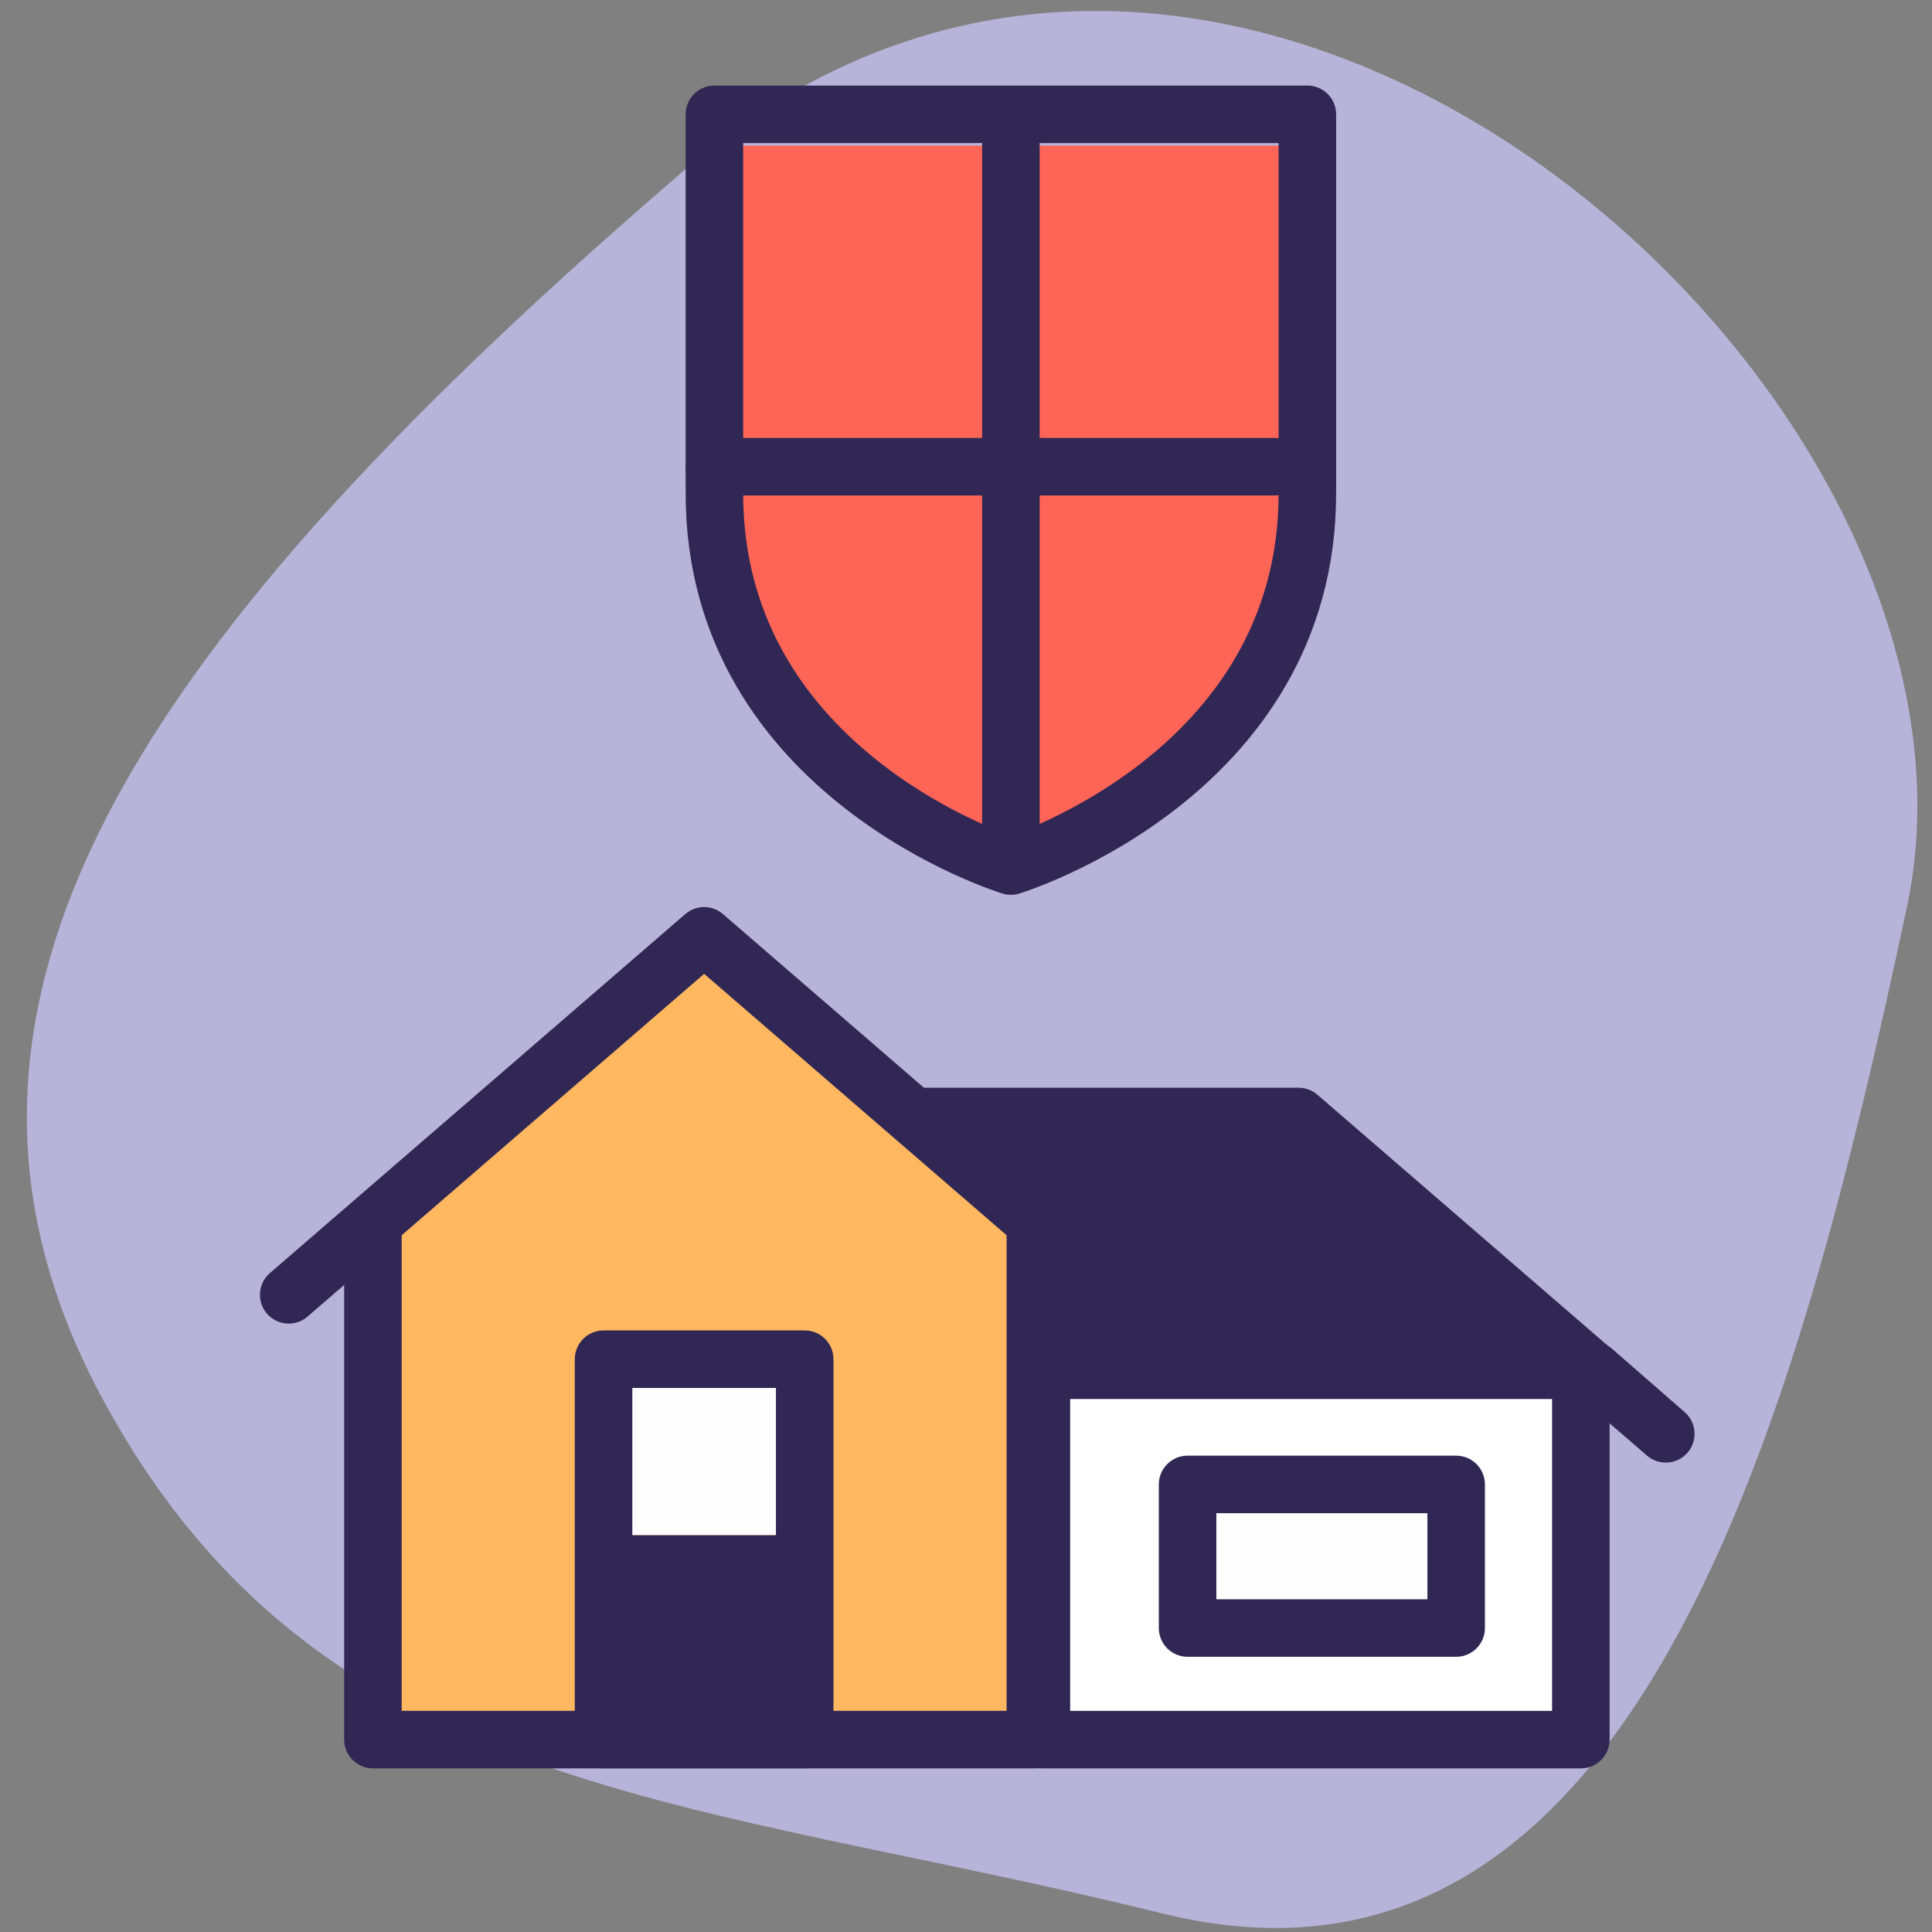 <?xml version="1.0" encoding="UTF-8"?>
<svg width="68px" height="68px" viewBox="0 0 68 68" version="1.1" xmlns="http://www.w3.org/2000/svg" xmlns:xlink="http://www.w3.org/1999/xlink">
    <rect x="0" y="0" width="68" height="68" fill="#808080" stroke="none"/>
    <!-- Generator: Sketch 63.1 (92452) - https://sketch.com -->
    <title>Illustration / coverage type</title>
    <desc>Created with Sketch.</desc>
    <g id="Desktop" stroke="none" stroke-width="1" fill="none" fill-rule="evenodd">
        <g id="Illustration-/-Coverage-type" transform="translate(-5, -7)">
            <g id="third-party-liability-icon" transform="translate(-1.159, -1.102)">
                <g id="Group" transform="translate(0.787, 0.673)">
                    <path d="M15.736,14.34 C4.216,25.344 7.685,37.734 8.012,54.919 C8.339,72.104 30.545,72.052 49.023,71.09 C67.501,70.127 84.086,37.276 63.05,22.899 C42.014,8.522 27.257,3.335 15.736,14.34 Z" id="Path-3" fill-opacity="0.7" fill="#D1CAFF" fill-rule="nonzero" transform="translate(40.07, 39.924) rotate(-75) translate(-40.07, -39.924) "></path>
                    <g id="accident-benefits-icon" transform="translate(15.445, 11.453)">
                        <g id="Group-6">
                            <g id="Group-Copy" transform="translate(0, 28.662)">
                                <polygon id="Rectangle-2" stroke="#312754" stroke-width="2.025" fill="#FFFFFF" fill-rule="nonzero" stroke-linecap="round" stroke-linejoin="round" points="26.581 15.429 45.567 15.429 45.567 28.543 26.581 28.543"></polygon>
                                <polygon id="Stroke-37" stroke="#312754" stroke-width="2.025" fill="#312754" stroke-linecap="round" stroke-linejoin="round" points="17.468 6.612 35.635 6.612 48.557 17.78 45.992 15.542 23.915 15.542"></polygon>
                                <polygon id="Fill-1" fill="#FFB860" points="14.71 0.251 3.053 9.959 3.224 28.541 26.218 28.541 26.367 9.677"></polygon>
                                <polyline id="Stroke-2" stroke="#312754" stroke-width="2.025" stroke-linecap="round" stroke-linejoin="round" points="3.053 10.553 3.053 28.542 26.368 28.542 26.368 10.462"></polyline>
                                <polygon id="Fill-3" fill="#FEFEFE" points="11.17 21.348 18.25 21.348 18.25 15.153 11.17 15.153"></polygon>
                                <polygon id="Fill-3-Copy" stroke="#312754" stroke-width="2.025" fill="#FEFEFE" stroke-linecap="round" stroke-linejoin="round" points="31.726 24.615 41.179 24.615 41.179 19.561 31.726 19.561"></polygon>
                                <polygon id="Fill-4" fill="#312754" points="11.17 28.197 18.25 28.197 18.25 21.348 11.17 21.348"></polygon>
                                <polygon id="Stroke-5" stroke="#312754" stroke-width="2.025" stroke-linecap="round" stroke-linejoin="round" points="11.17 28.541 18.25 28.541 18.25 15.153 11.17 15.153"></polygon>
                                <polyline id="Stroke-37" stroke="#312754" stroke-width="2.025" stroke-linecap="round" stroke-linejoin="round" points="0.089 12.888 14.71 0.252 29.332 12.888"></polyline>
                            </g>
                            <g id="Group-4" transform="translate(15.072, 0)">
                                <path d="M10.435,26.458 C10.435,26.458 0,23.414 0,13.89 L0,1.102 L20.87,1.102 L20.87,13.89 C20.87,23.414 10.435,26.458 10.435,26.458 Z" id="Stroke-4-Copy" fill="#FF6557"></path>
                                <line x1="10.435" y1="25.355" x2="10.435" y2="1.102" id="Line" stroke="#312754" stroke-width="2.025" stroke-linecap="round" stroke-linejoin="round"></line>
                                <path d="M10.435,26.458 C10.435,26.458 0,23.281 0,13.344 L0,0 L20.87,0 L20.87,13.344 C20.87,23.281 10.435,26.458 10.435,26.458 Z" id="Stroke-4" stroke="#312754" stroke-width="2.025" stroke-linecap="round" stroke-linejoin="round"></path>
                                <line x1="0" y1="12.402" x2="19.71" y2="12.402" id="Line-2" stroke="#312754" stroke-width="2.025" stroke-linecap="round" stroke-linejoin="round"></line>
                            </g>
                        </g>
                    </g>
                </g>
            </g>
        </g>
    </g>
</svg>
